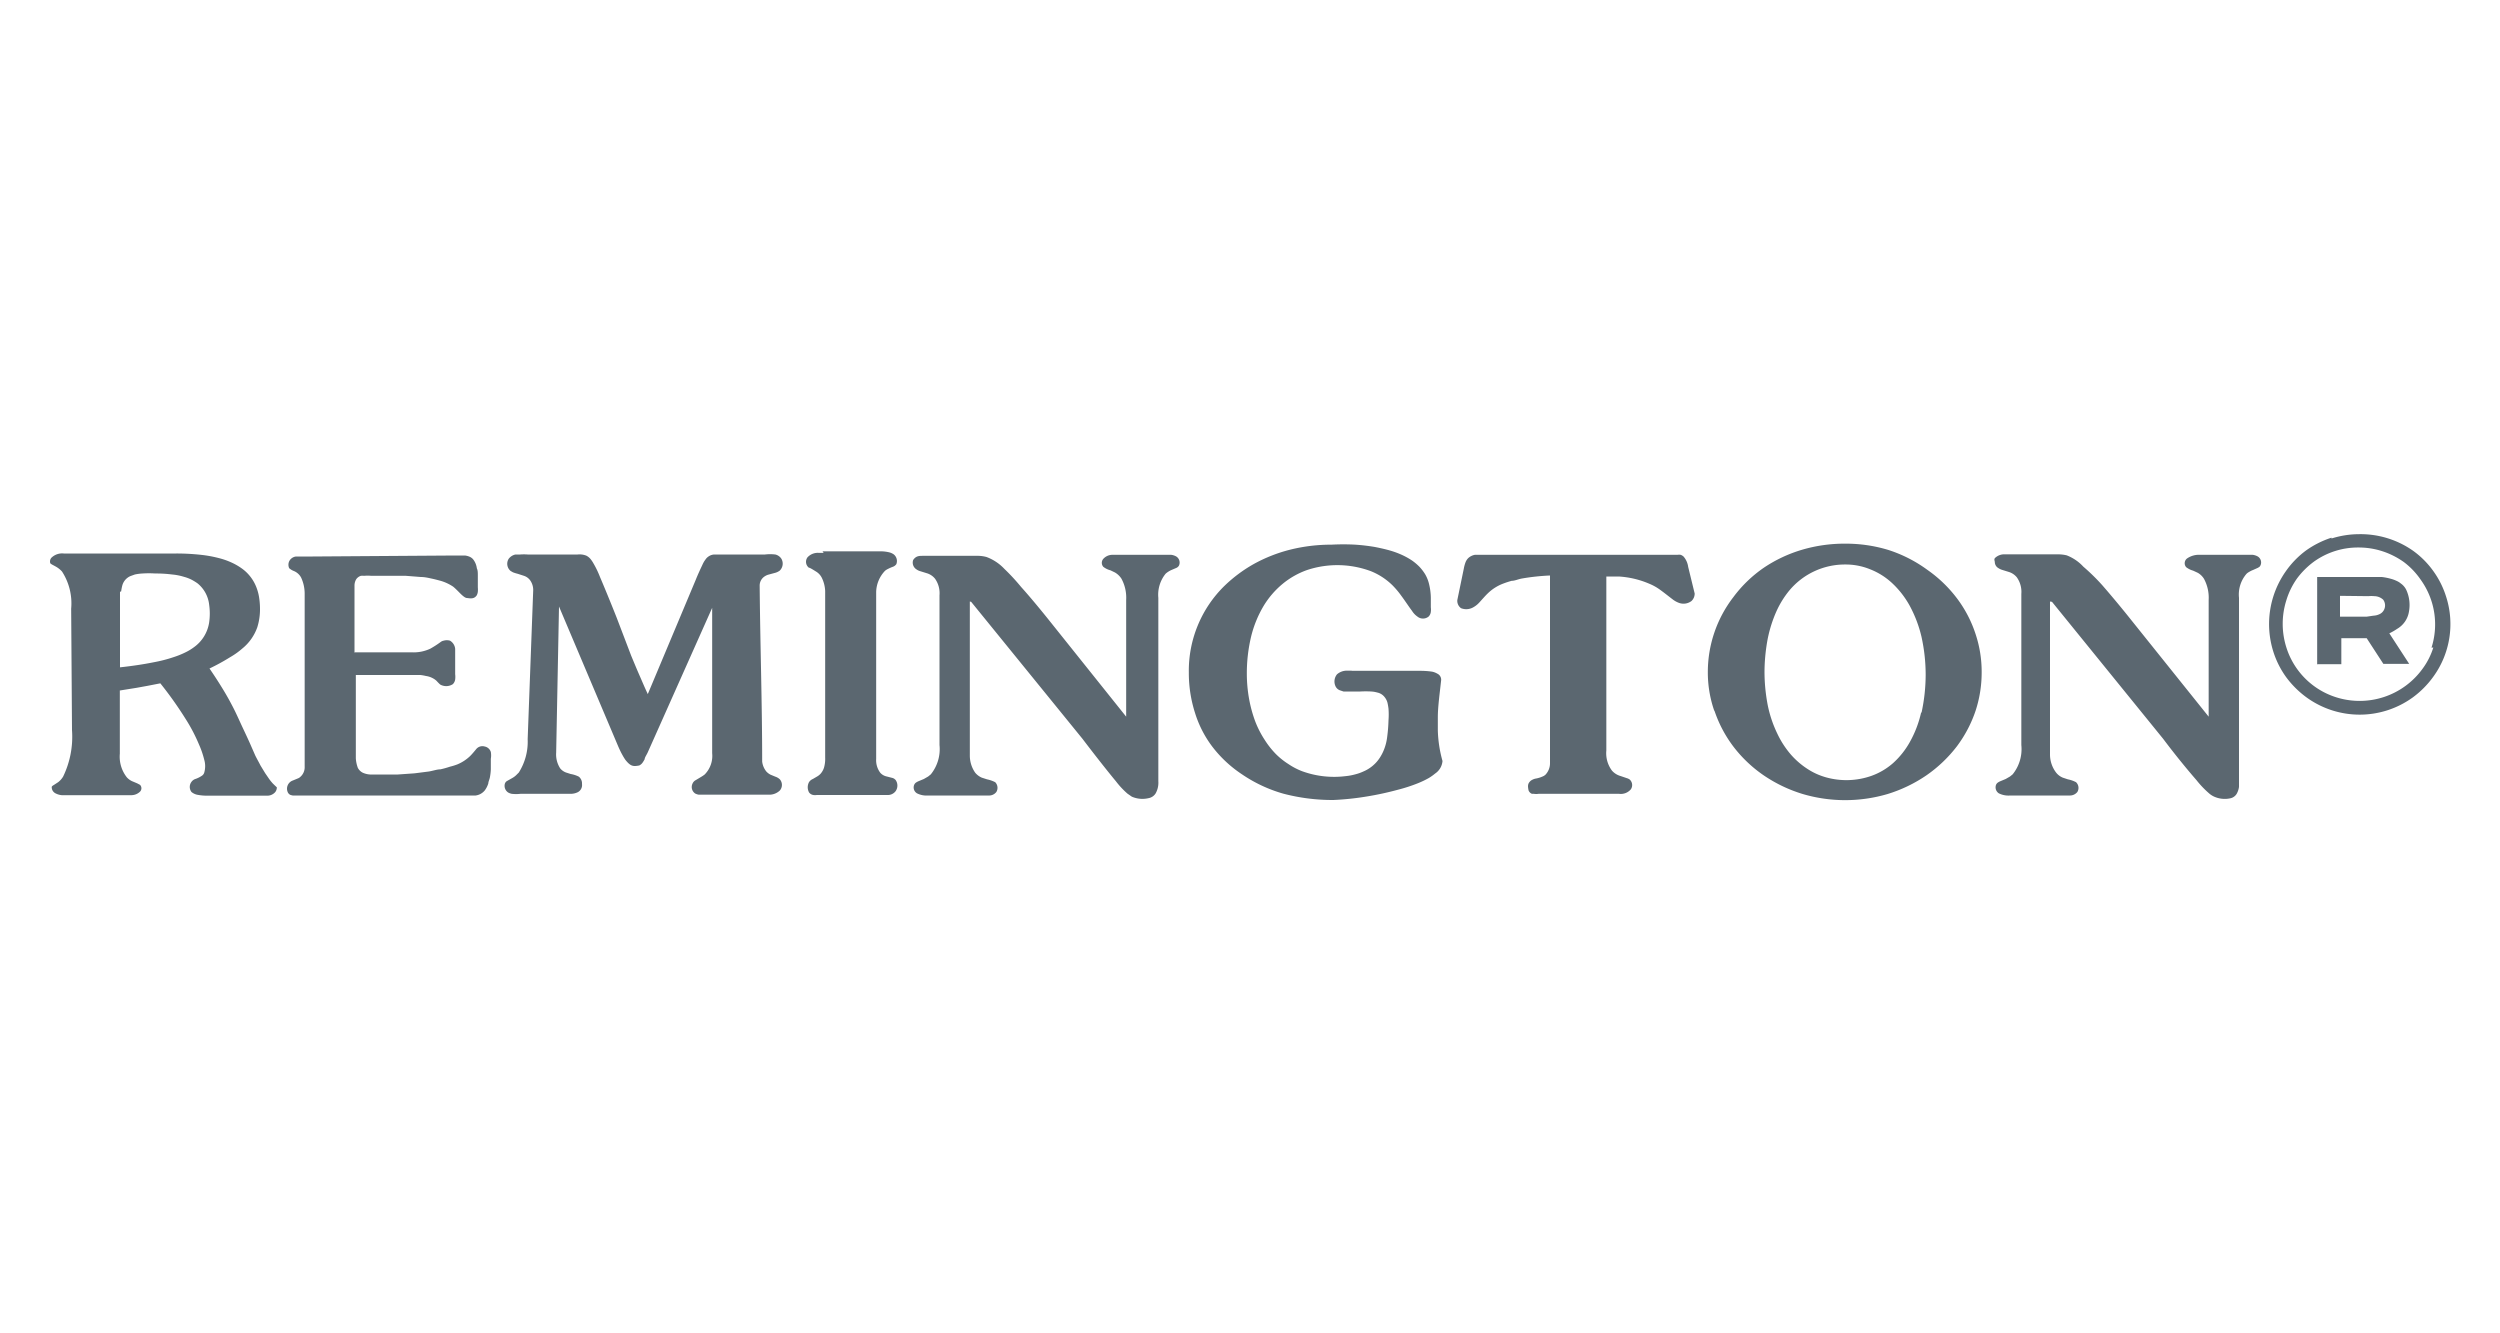 <svg xmlns="http://www.w3.org/2000/svg" viewBox="0 0 150 80"><defs><style>.cls-1{fill:#fff;}.cls-2{fill:#5b6770;fill-rule:evenodd;}</style></defs><g id="Layer_2" data-name="Layer 2"><g id="Layer_1-2" data-name="Layer 1"><rect class="cls-1" width="150" height="80"/><path class="cls-2" d="M38.87,41.65c-.19-.4-.36-.81-.51-1.15s-.26-.61-.49-1.16L37,37.06c-.36-.91-.76-1.88-1-2.44a5.69,5.69,0,0,0-.4-.83,1.73,1.73,0,0,0-.17-.25.8.8,0,0,0-.25-.2,1.09,1.09,0,0,0-.52-.07h-3a3.1,3.1,0,0,0-.45,0l-.28,0a.68.68,0,0,0-.41.26.56.56,0,0,0,.12.73l.14.08a2.67,2.67,0,0,0,.29.09l.37.12a.75.75,0,0,1,.37.27,1,1,0,0,1,.18.65h0l-.33,8.88h0a3.46,3.46,0,0,1-.53,2l-.16.16a1.14,1.14,0,0,1-.23.17l-.3.17a.29.29,0,0,0-.15.18.48.48,0,0,0,.2.52.72.72,0,0,0,.22.08,2.24,2.24,0,0,0,.51,0h2.54l.5,0a1,1,0,0,0,.39-.09.48.48,0,0,0,.27-.5.52.52,0,0,0-.19-.44,1.71,1.71,0,0,0-.49-.16l-.28-.09a.81.81,0,0,1-.35-.25,1.54,1.54,0,0,1-.24-.94h0l.17-8.77L37.1,44.8h0c.08.18.16.35.24.49a3,3,0,0,0,.19.31c.32.4.48.39.82.33a.5.5,0,0,0,.21-.18,1.66,1.66,0,0,0,.12-.2c0-.1.12-.26.19-.42h0l3.86-8.66v8.72h0a1.59,1.59,0,0,1-.45,1.28,2,2,0,0,1-.24.16l-.3.18a.42.42,0,0,0-.19.21.47.47,0,0,0,.16.59.74.74,0,0,0,.21.07l.26,0,.49,0H46.1a.91.91,0,0,0,.69-.25.51.51,0,0,0,0-.67.72.72,0,0,0-.27-.16l-.29-.12a.9.9,0,0,1-.25-.19,1.16,1.16,0,0,1-.25-.6c0-3.53-.12-7-.15-10.57a.66.66,0,0,1,.32-.55.78.78,0,0,1,.2-.09l.37-.1a.82.82,0,0,0,.31-.14.58.58,0,0,0,.1-.72.6.6,0,0,0-.36-.25,2.66,2.66,0,0,0-.62,0H42.87a.64.64,0,0,0-.33.1.66.66,0,0,0-.21.2,1.55,1.55,0,0,0-.19.33c-.1.21-.26.55-.4.9h0l-2.87,6.84Zm64,1A7.54,7.54,0,0,0,104,44.79a7.9,7.9,0,0,0,1.85,1.75,8.61,8.61,0,0,0,2.31,1.1,9,9,0,0,0,5.1,0,8.59,8.59,0,0,0,2.34-1.13,8.14,8.14,0,0,0,1.82-1.74,7.57,7.57,0,0,0,1.12-2.14,7.39,7.39,0,0,0,.36-2.28,7.17,7.17,0,0,0-.36-2.29,7.32,7.32,0,0,0-1.1-2.13,7.84,7.84,0,0,0-1.8-1.74A8.19,8.19,0,0,0,113.31,33a8.73,8.73,0,0,0-2.59-.38,9,9,0,0,0-2.58.36,8.36,8.36,0,0,0-2.32,1.09A7.73,7.73,0,0,0,104,35.83a7.36,7.36,0,0,0-1.53,4.49,7,7,0,0,0,.38,2.31Zm12.4.09a6.56,6.56,0,0,1-.69,1.8,4.92,4.92,0,0,1-1,1.25,4,4,0,0,1-1.29.76,4.53,4.53,0,0,1-2.73.09,4,4,0,0,1-1.12-.51,4.77,4.77,0,0,1-1-.87,5.57,5.57,0,0,1-.81-1.26,7.19,7.19,0,0,1-.56-1.66,10.68,10.68,0,0,1-.2-2,11,11,0,0,1,.19-2,7.81,7.81,0,0,1,.53-1.67,5.56,5.56,0,0,1,.77-1.24,4.34,4.34,0,0,1,3.37-1.56,3.87,3.87,0,0,1,1.46.28,4.17,4.17,0,0,1,1.33.83,5.43,5.43,0,0,1,1.06,1.36,7.5,7.5,0,0,1,.71,1.87,10.57,10.57,0,0,1,.25,2.29,10.88,10.88,0,0,1-.25,2.27Zm-57-6.63,6.68,8.22h0c.76,1,1.55,2,2,2.54a5,5,0,0,0,.7.75l.26.18a1.59,1.59,0,0,0,1,.09.63.63,0,0,0,.43-.29,1.31,1.31,0,0,0,.16-.73h0v-11h0a2,2,0,0,1,.44-1.45,1.37,1.37,0,0,1,.37-.23l.28-.12a.33.33,0,0,0,.15-.14.43.43,0,0,0-.18-.55.84.84,0,0,0-.28-.09l-.28,0H67l-.3,0a.74.74,0,0,0-.5.24.36.36,0,0,0,0,.48,1.19,1.19,0,0,0,.43.21l.27.13a1.2,1.2,0,0,1,.38.36A2.38,2.38,0,0,1,67.57,36h0v7l-4.63-5.79h0c-.6-.75-1.22-1.49-1.68-2a12.51,12.51,0,0,0-1-1.08,2.81,2.81,0,0,0-1.07-.71,2,2,0,0,0-.56-.07H55.7l-.32,0c-.23,0-.42,0-.59.25a.48.48,0,0,0,.21.57.67.67,0,0,0,.21.1l.42.13a1,1,0,0,1,.47.32,1.51,1.51,0,0,1,.27,1h0V44.7h0a2.41,2.41,0,0,1-.52,1.76l-.16.13-.26.15-.36.15c-.17.09-.17.12-.21.18a.41.41,0,0,0,.16.53,1.28,1.28,0,0,0,.68.13h3.61a.55.55,0,0,0,.47-.21.48.48,0,0,0-.07-.59,2,2,0,0,0-.49-.17l-.31-.1a1.06,1.06,0,0,1-.4-.3,1.8,1.8,0,0,1-.32-1.05h0V36.09Zm64.85,0,6.67,8.22h0c.75,1,1.52,1.93,2,2.48a5.69,5.69,0,0,0,.73.77,1.26,1.26,0,0,0,.29.2,1.55,1.55,0,0,0,1,.12.58.58,0,0,0,.39-.27,1.16,1.16,0,0,0,.14-.42c0-.1,0-.22,0-.34h0v-11h0a1.9,1.9,0,0,1,.45-1.44.65.65,0,0,1,.15-.11,1.33,1.33,0,0,1,.24-.12l.29-.13c.13-.07.13-.1.16-.15a.42.42,0,0,0-.18-.54.84.84,0,0,0-.28-.09l-.28,0h-2.87a1.25,1.25,0,0,0-.8.22.36.36,0,0,0-.05.52,1.21,1.21,0,0,0,.42.21l.28.13a1.07,1.07,0,0,1,.37.36,2.39,2.39,0,0,1,.28,1.27h0v7l-4.64-5.79h0c-.62-.78-1.25-1.53-1.72-2.07A12.06,12.06,0,0,0,125,34a2.67,2.67,0,0,0-1-.68,2.29,2.29,0,0,0-.54-.06h-3.17a.8.8,0,0,0-.6.23c-.06.1,0,.15,0,.27a.43.43,0,0,0,.22.33.82.82,0,0,0,.21.1l.42.13a1,1,0,0,1,.47.32,1.51,1.51,0,0,1,.27,1h0V44.7h0a2.41,2.41,0,0,1-.52,1.76l-.16.13-.26.15-.36.15c-.17.09-.17.12-.21.18a.43.43,0,0,0,.16.53,1.3,1.3,0,0,0,.69.13h3.55a.57.57,0,0,0,.47-.21.47.47,0,0,0-.08-.59,1.84,1.84,0,0,0-.49-.17l-.3-.1a1,1,0,0,1-.4-.3A1.8,1.8,0,0,1,123,45.3h0V36.09Zm-42,4.13h-.34a.89.89,0,0,0-.56.22.68.68,0,0,0-.1.69.47.47,0,0,0,.31.28l.18.06.35,0,.66,0a6,6,0,0,1,.65,0,1.63,1.63,0,0,1,.36.06.75.75,0,0,1,.45.28.91.91,0,0,1,.17.34,3.48,3.48,0,0,1,.06.35,4.6,4.6,0,0,1,0,.7,9.28,9.28,0,0,1-.08,1,3,3,0,0,1-.18.73,2.68,2.68,0,0,1-.24.48,2.14,2.14,0,0,1-.28.36,2.22,2.22,0,0,1-.33.28,2.18,2.18,0,0,1-.4.22,2.68,2.68,0,0,1-.48.17,3.38,3.38,0,0,1-.6.11,5.59,5.59,0,0,1-2.6-.3,4,4,0,0,1-.82-.43,4.33,4.33,0,0,1-.76-.61,5.22,5.22,0,0,1-.66-.84,5.86,5.86,0,0,1-.56-1.09,7.88,7.88,0,0,1-.37-1.34,8.54,8.54,0,0,1-.14-1.53,9.57,9.57,0,0,1,.26-2.25,6.75,6.75,0,0,1,.75-1.83,5.22,5.22,0,0,1,1.14-1.32,4.85,4.85,0,0,1,1.47-.83,5.77,5.77,0,0,1,3.82.07,3.94,3.94,0,0,1,1.3.85,5,5,0,0,1,.53.63c.21.28.47.68.64.9a1.14,1.14,0,0,0,.32.34.53.53,0,0,0,.68,0,.48.48,0,0,0,.13-.28,1.1,1.1,0,0,0,0-.27c0-.14,0-.35,0-.56a3.72,3.72,0,0,0-.11-.85,2.14,2.14,0,0,0-.24-.59,2.87,2.87,0,0,0-.34-.44,3.3,3.3,0,0,0-.44-.37,4.29,4.29,0,0,0-.57-.32,5,5,0,0,0-.72-.27c-.27-.08-.58-.15-.93-.22a11.63,11.63,0,0,0-1.18-.14,13.29,13.29,0,0,0-1.43,0,10.15,10.15,0,0,0-2.48.3,9.1,9.1,0,0,0-2.2.87,8.58,8.58,0,0,0-1.74,1.3,7.12,7.12,0,0,0-2.14,5.2,7.8,7.8,0,0,0,.37,2.42,6.57,6.57,0,0,0,1.07,2.07,7.34,7.34,0,0,0,1.75,1.62A8.56,8.56,0,0,0,77,47.62,11.61,11.61,0,0,0,80,48a16.68,16.68,0,0,0,2-.21,18.1,18.1,0,0,0,1.89-.41A9.44,9.44,0,0,0,85.06,47a5.42,5.42,0,0,0,.67-.32,3,3,0,0,0,.38-.27,1,1,0,0,0,.44-.75,7.53,7.53,0,0,1-.28-1.82c0-.25,0-.5,0-.81,0-.64.12-1.47.2-2.23a.4.4,0,0,0-.23-.38,1.05,1.05,0,0,0-.31-.12,4.81,4.81,0,0,0-.73-.05H81.08ZM93,34.53c0,3.75,0,7.48,0,11.24a1,1,0,0,1-.27.71l-.09.07a1.76,1.76,0,0,1-.47.16.77.77,0,0,0-.32.13c-.21.18-.18.34-.14.57a.35.35,0,0,0,.21.22l.12,0a.94.94,0,0,0,.27,0l.64,0h4.2a.79.79,0,0,0,.7-.27.45.45,0,0,0-.07-.59.53.53,0,0,0-.17-.08l-.38-.13a1.07,1.07,0,0,1-.51-.32,1.74,1.74,0,0,1-.34-1.21h0V34.59h0c.25,0,.5,0,.74,0a5.45,5.45,0,0,1,1.85.44,3.09,3.09,0,0,1,.64.36c.25.18.56.43.76.58a1.38,1.38,0,0,0,.39.21.79.79,0,0,0,.73-.12.61.61,0,0,0,.19-.45h0l-.39-1.6h0a1.19,1.19,0,0,0-.27-.61.49.49,0,0,0-.18-.11.54.54,0,0,0-.19,0H88.81l-.32,0a.8.8,0,0,0-.4.2.75.75,0,0,0-.17.28,2.06,2.06,0,0,0-.09.34h0L87.44,36h0a.54.54,0,0,0,.22.49.84.84,0,0,0,.75-.06,1.38,1.38,0,0,0,.33-.26c.15-.16.36-.41.54-.58a2.69,2.69,0,0,1,.9-.57,5.3,5.3,0,0,1,.52-.17c.19,0,.39-.1.62-.14A13.12,13.12,0,0,1,93,34.53ZM8.19,41.27l.66-.12L9.62,41a22.23,22.23,0,0,1,1.5,2.11,10.08,10.08,0,0,1,.82,1.56,5.37,5.37,0,0,1,.31.9,1.38,1.38,0,0,1,0,.8.34.34,0,0,1-.13.17,1.67,1.67,0,0,1-.37.19.47.47,0,0,0-.26.18.5.5,0,0,0,0,.61.8.8,0,0,0,.32.16,3,3,0,0,0,.67.06H16a.63.63,0,0,0,.51-.21.45.45,0,0,0,.1-.29s-.13-.12-.25-.24a3,3,0,0,1-.21-.26l-.24-.35-.28-.46c-.09-.18-.2-.37-.31-.59L15,44.61c-.12-.27-.26-.57-.43-.93s-.37-.82-.56-1.19-.37-.7-.6-1.08-.53-.85-.84-1.3a12.37,12.37,0,0,0,1.24-.68,4.54,4.54,0,0,0,.73-.52,2.87,2.87,0,0,0,.9-1.28,3.65,3.65,0,0,0,.16-1.12,4.48,4.48,0,0,0-.05-.64,2.86,2.86,0,0,0-.14-.56,2.49,2.49,0,0,0-.94-1.23,3.6,3.6,0,0,0-.56-.32,4.41,4.41,0,0,0-.76-.27,7.42,7.42,0,0,0-1.09-.2,13.35,13.35,0,0,0-1.48-.08H3.83a.92.92,0,0,0-.75.26.34.34,0,0,0-.07.3c0,.06.17.13.31.21a1.49,1.49,0,0,1,.4.31,3.51,3.51,0,0,1,.55,2.23h0l.05,7.29h0a5.48,5.48,0,0,1-.53,2.78,1.17,1.17,0,0,1-.3.34l-.26.17c-.19.11-.11.14-.12.21a.42.42,0,0,0,.24.3,1,1,0,0,0,.35.1l.4,0h3l.49,0,.32,0a.75.75,0,0,0,.49-.21.29.29,0,0,0,0-.41L8.23,47l-.31-.13a1,1,0,0,1-.31-.23,2,2,0,0,1-.42-1.42h0V41.43h0l1-.16Zm-.92-5.79a2.86,2.86,0,0,1,.07-.36.86.86,0,0,1,.32-.46.77.77,0,0,1,.18-.1l.25-.09a2.9,2.9,0,0,1,.45-.06,6,6,0,0,1,.79,0,7.5,7.5,0,0,1,1,.06,3.41,3.41,0,0,1,.71.14,2.31,2.31,0,0,1,.47.18,3.37,3.37,0,0,1,.34.21,1.91,1.91,0,0,1,.7,1.29,3.71,3.71,0,0,1,0,1.05,2.23,2.23,0,0,1-.91,1.49,3,3,0,0,1-.49.3,5.1,5.1,0,0,1-.74.3,8.57,8.57,0,0,1-1.21.31c-.54.11-1.25.22-2,.3h0l0-3.87h0c0-.24,0-.49,0-.66Zm14,3.69V35.69h0c0-.21,0-.43,0-.57a.74.74,0,0,1,.1-.36.53.53,0,0,1,.28-.21.74.74,0,0,1,.19,0,2.29,2.29,0,0,1,.44,0c.24,0,.6,0,1,0s.75,0,1.08,0l.89.07c.25,0,.48.06.67.1s.37.09.52.13a2.72,2.72,0,0,1,.75.35c.11.09.22.2.33.31s.34.36.49.37.43.1.6-.17a.66.66,0,0,0,.06-.2,1.5,1.5,0,0,0,0-.27c0-.17,0-.46,0-.67s0-.35-.06-.47a1.08,1.08,0,0,0-.23-.55.6.6,0,0,0-.24-.16,1,1,0,0,0-.25-.06l-.58,0h0l-8.55.06h-.67l-.32,0a.52.52,0,0,0-.42.29.5.5,0,0,0,0,.41.91.91,0,0,0,.28.17.87.87,0,0,1,.44.4,2.3,2.3,0,0,1,.21.93h0V46h0a.76.76,0,0,1-.27.62.39.39,0,0,1-.15.09l-.29.12a.52.52,0,0,0-.28.75c.1.13.16.12.27.15l.3,0H28.1c.16,0,.32,0,.44,0a.85.85,0,0,0,.55-.31A1.38,1.38,0,0,0,29.3,47c0-.09.06-.21.09-.34a3.25,3.25,0,0,0,.06-.51c0-.21,0-.46,0-.62a1.23,1.23,0,0,0,0-.41.48.48,0,0,0-.37-.33.48.48,0,0,0-.51.16c-.09.11-.23.28-.36.41a2.48,2.48,0,0,1-.76.5A3.53,3.53,0,0,1,27,46a5.71,5.71,0,0,1-.57.16c-.21,0-.45.09-.7.13l-.86.11-1,.07-1.09,0-.58,0a1.23,1.23,0,0,1-.44-.11.68.68,0,0,1-.29-.29,2,2,0,0,1-.12-.57c0-.22,0-.55,0-.88h0V40.5h3.41l.46,0a2.63,2.63,0,0,1,.34.06,1.21,1.21,0,0,1,.61.27c.11.11.23.26.32.28a.73.73,0,0,0,.68-.06.5.5,0,0,0,.14-.28,1.3,1.3,0,0,0,0-.32c0-.19,0-.48,0-.71s0-.4,0-.52,0-.22,0-.29a.64.64,0,0,0-.31-.49.69.69,0,0,0-.38,0,.42.42,0,0,0-.18.08,6,6,0,0,1-.62.4,2.35,2.35,0,0,1-1.11.22H21.25Zm118.62-6.91a5.64,5.64,0,0,0-1.53.77,5.39,5.39,0,0,0-1.2,1.23,5.5,5.5,0,0,0-.76,4.84,5.37,5.37,0,0,0,.77,1.53,5.69,5.69,0,0,0,1.23,1.22,5.43,5.43,0,0,0,6.36,0A5.57,5.57,0,0,0,146,40.6a5.37,5.37,0,0,0,.77-4.79,5.34,5.34,0,0,0-.76-1.53,5.28,5.28,0,0,0-1.22-1.23,5.48,5.48,0,0,0-3.23-1,5.55,5.55,0,0,0-1.67.26ZM146,38.85a4.3,4.3,0,0,1-.65,1.28,4.66,4.66,0,0,1-5.17,1.71,4.57,4.57,0,0,1-3-3,4.68,4.68,0,0,1,0-2.82,4.56,4.56,0,0,1,.64-1.31,4.84,4.84,0,0,1,1-1,4.53,4.53,0,0,1,2.69-.86,4.58,4.58,0,0,1,1.42.22,4.75,4.75,0,0,1,1.31.66,4.51,4.51,0,0,1,1,1.05,4.59,4.59,0,0,1,.65,4.08Zm-6.9,1h1.38V38.29H142l1,1.54h1.55L143.36,38h0a3.42,3.42,0,0,0,.47-.27,1.46,1.46,0,0,0,.71-1.05,2.17,2.17,0,0,0-.17-1.3,1,1,0,0,0-.32-.37,1,1,0,0,0-.24-.15,2,2,0,0,0-.35-.13,3.51,3.51,0,0,0-.55-.11c-.25,0-.56,0-.88,0h-3v5.24Zm3-4.08a2,2,0,0,1,.36,0,.8.8,0,0,1,.53.21.58.58,0,0,1,.05.61.55.55,0,0,1-.25.25.93.93,0,0,1-.38.1L142,37h-1.6V35.75Zm-92.68-2.6-.33,0a.84.84,0,0,0-.64.27.45.45,0,0,0,.08.62c.07,0,.28.14.46.25a.92.92,0,0,1,.32.36,2,2,0,0,1,.2.79c0,.09,0,.19,0,1.4s0,3.53,0,4.78,0,1.43,0,1.62,0,.36,0,.66,0,.7,0,1,0,.42,0,.53a1.9,1.9,0,0,1-.07.61,1,1,0,0,1-.22.38.92.92,0,0,1-.16.13l-.29.17a.5.5,0,0,0-.23.19.65.65,0,0,0,0,.61.39.39,0,0,0,.26.16.72.72,0,0,0,.21,0l.41,0h3.81a.59.59,0,0,0,.5-.22.58.58,0,0,0,0-.69l-.07-.06a.38.38,0,0,0-.14-.06l-.31-.08a.72.72,0,0,1-.39-.22,1.25,1.25,0,0,1-.25-.83s0-.06,0-.42l0-1.41c0-.37,0-.4,0-.43,0-.3,0-.61,0-1s0-.77,0-1.38,0-1.42,0-2.16,0-1.38,0-1.8,0-.62,0-.76,0-.44,0-.65a1.9,1.9,0,0,1,.53-1.28.78.78,0,0,1,.19-.12,2.48,2.48,0,0,1,.3-.13.44.44,0,0,0,.19-.15.51.51,0,0,0-.16-.59.82.82,0,0,0-.23-.11,2.15,2.15,0,0,0-.57-.07H49.35Z"/></g></g></svg>